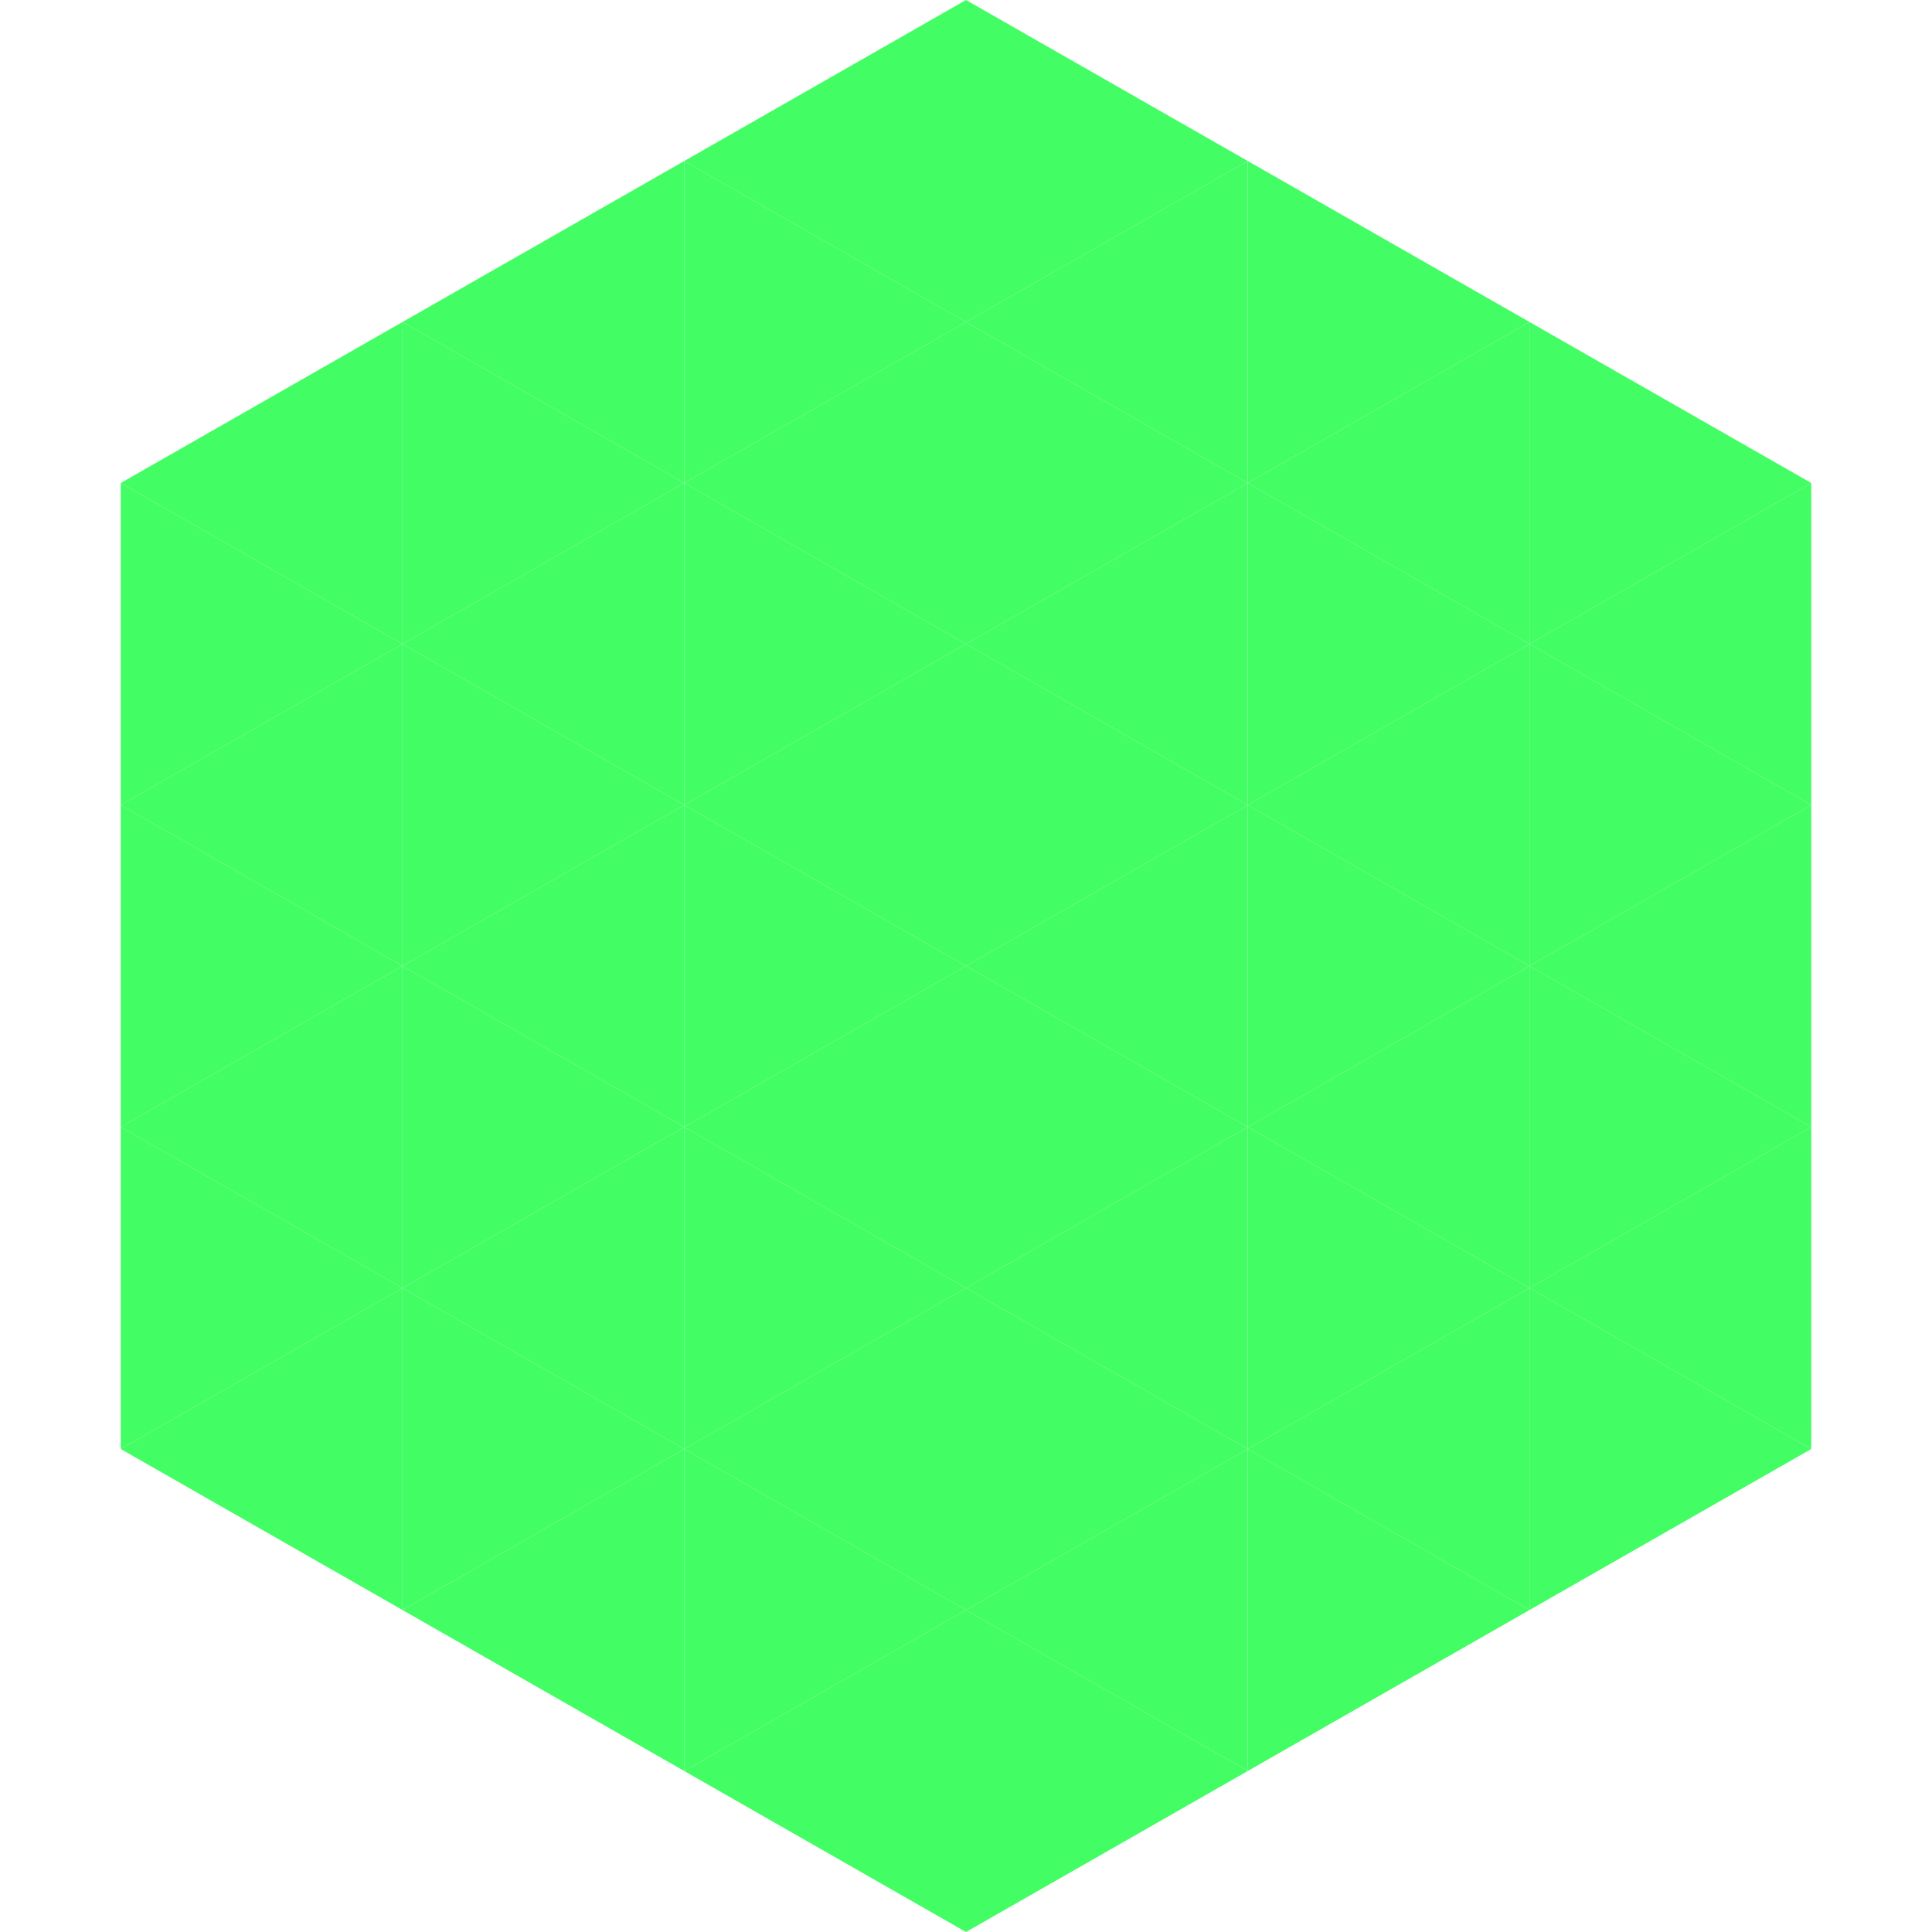 <?xml version="1.0"?>
<!-- Generated by SVGo -->
<svg width="240" height="240"
     xmlns="http://www.w3.org/2000/svg"
     xmlns:xlink="http://www.w3.org/1999/xlink">
<polygon points="50,40 15,60 50,80" style="fill:rgb(67,253,100)" />
<polygon points="190,40 225,60 190,80" style="fill:rgb(67,253,100)" />
<polygon points="15,60 50,80 15,100" style="fill:rgb(67,253,100)" />
<polygon points="225,60 190,80 225,100" style="fill:rgb(67,253,100)" />
<polygon points="50,80 15,100 50,120" style="fill:rgb(67,253,100)" />
<polygon points="190,80 225,100 190,120" style="fill:rgb(67,253,100)" />
<polygon points="15,100 50,120 15,140" style="fill:rgb(67,253,100)" />
<polygon points="225,100 190,120 225,140" style="fill:rgb(67,253,100)" />
<polygon points="50,120 15,140 50,160" style="fill:rgb(67,253,100)" />
<polygon points="190,120 225,140 190,160" style="fill:rgb(67,253,100)" />
<polygon points="15,140 50,160 15,180" style="fill:rgb(67,253,100)" />
<polygon points="225,140 190,160 225,180" style="fill:rgb(67,253,100)" />
<polygon points="50,160 15,180 50,200" style="fill:rgb(67,253,100)" />
<polygon points="190,160 225,180 190,200" style="fill:rgb(67,253,100)" />
<polygon points="15,180 50,200 15,220" style="fill:rgb(255,255,255); fill-opacity:0" />
<polygon points="225,180 190,200 225,220" style="fill:rgb(255,255,255); fill-opacity:0" />
<polygon points="50,0 85,20 50,40" style="fill:rgb(255,255,255); fill-opacity:0" />
<polygon points="190,0 155,20 190,40" style="fill:rgb(255,255,255); fill-opacity:0" />
<polygon points="85,20 50,40 85,60" style="fill:rgb(67,253,100)" />
<polygon points="155,20 190,40 155,60" style="fill:rgb(67,253,100)" />
<polygon points="50,40 85,60 50,80" style="fill:rgb(67,253,100)" />
<polygon points="190,40 155,60 190,80" style="fill:rgb(67,253,100)" />
<polygon points="85,60 50,80 85,100" style="fill:rgb(67,253,100)" />
<polygon points="155,60 190,80 155,100" style="fill:rgb(67,253,100)" />
<polygon points="50,80 85,100 50,120" style="fill:rgb(67,253,100)" />
<polygon points="190,80 155,100 190,120" style="fill:rgb(67,253,100)" />
<polygon points="85,100 50,120 85,140" style="fill:rgb(67,253,100)" />
<polygon points="155,100 190,120 155,140" style="fill:rgb(67,253,100)" />
<polygon points="50,120 85,140 50,160" style="fill:rgb(67,253,100)" />
<polygon points="190,120 155,140 190,160" style="fill:rgb(67,253,100)" />
<polygon points="85,140 50,160 85,180" style="fill:rgb(67,253,100)" />
<polygon points="155,140 190,160 155,180" style="fill:rgb(67,253,100)" />
<polygon points="50,160 85,180 50,200" style="fill:rgb(67,253,100)" />
<polygon points="190,160 155,180 190,200" style="fill:rgb(67,253,100)" />
<polygon points="85,180 50,200 85,220" style="fill:rgb(67,253,100)" />
<polygon points="155,180 190,200 155,220" style="fill:rgb(67,253,100)" />
<polygon points="120,0 85,20 120,40" style="fill:rgb(67,253,100)" />
<polygon points="120,0 155,20 120,40" style="fill:rgb(67,253,100)" />
<polygon points="85,20 120,40 85,60" style="fill:rgb(67,253,100)" />
<polygon points="155,20 120,40 155,60" style="fill:rgb(67,253,100)" />
<polygon points="120,40 85,60 120,80" style="fill:rgb(67,253,100)" />
<polygon points="120,40 155,60 120,80" style="fill:rgb(67,253,100)" />
<polygon points="85,60 120,80 85,100" style="fill:rgb(67,253,100)" />
<polygon points="155,60 120,80 155,100" style="fill:rgb(67,253,100)" />
<polygon points="120,80 85,100 120,120" style="fill:rgb(67,253,100)" />
<polygon points="120,80 155,100 120,120" style="fill:rgb(67,253,100)" />
<polygon points="85,100 120,120 85,140" style="fill:rgb(67,253,100)" />
<polygon points="155,100 120,120 155,140" style="fill:rgb(67,253,100)" />
<polygon points="120,120 85,140 120,160" style="fill:rgb(67,253,100)" />
<polygon points="120,120 155,140 120,160" style="fill:rgb(67,253,100)" />
<polygon points="85,140 120,160 85,180" style="fill:rgb(67,253,100)" />
<polygon points="155,140 120,160 155,180" style="fill:rgb(67,253,100)" />
<polygon points="120,160 85,180 120,200" style="fill:rgb(67,253,100)" />
<polygon points="120,160 155,180 120,200" style="fill:rgb(67,253,100)" />
<polygon points="85,180 120,200 85,220" style="fill:rgb(67,253,100)" />
<polygon points="155,180 120,200 155,220" style="fill:rgb(67,253,100)" />
<polygon points="120,200 85,220 120,240" style="fill:rgb(67,253,100)" />
<polygon points="120,200 155,220 120,240" style="fill:rgb(67,253,100)" />
<polygon points="85,220 120,240 85,260" style="fill:rgb(255,255,255); fill-opacity:0" />
<polygon points="155,220 120,240 155,260" style="fill:rgb(255,255,255); fill-opacity:0" />
</svg>
